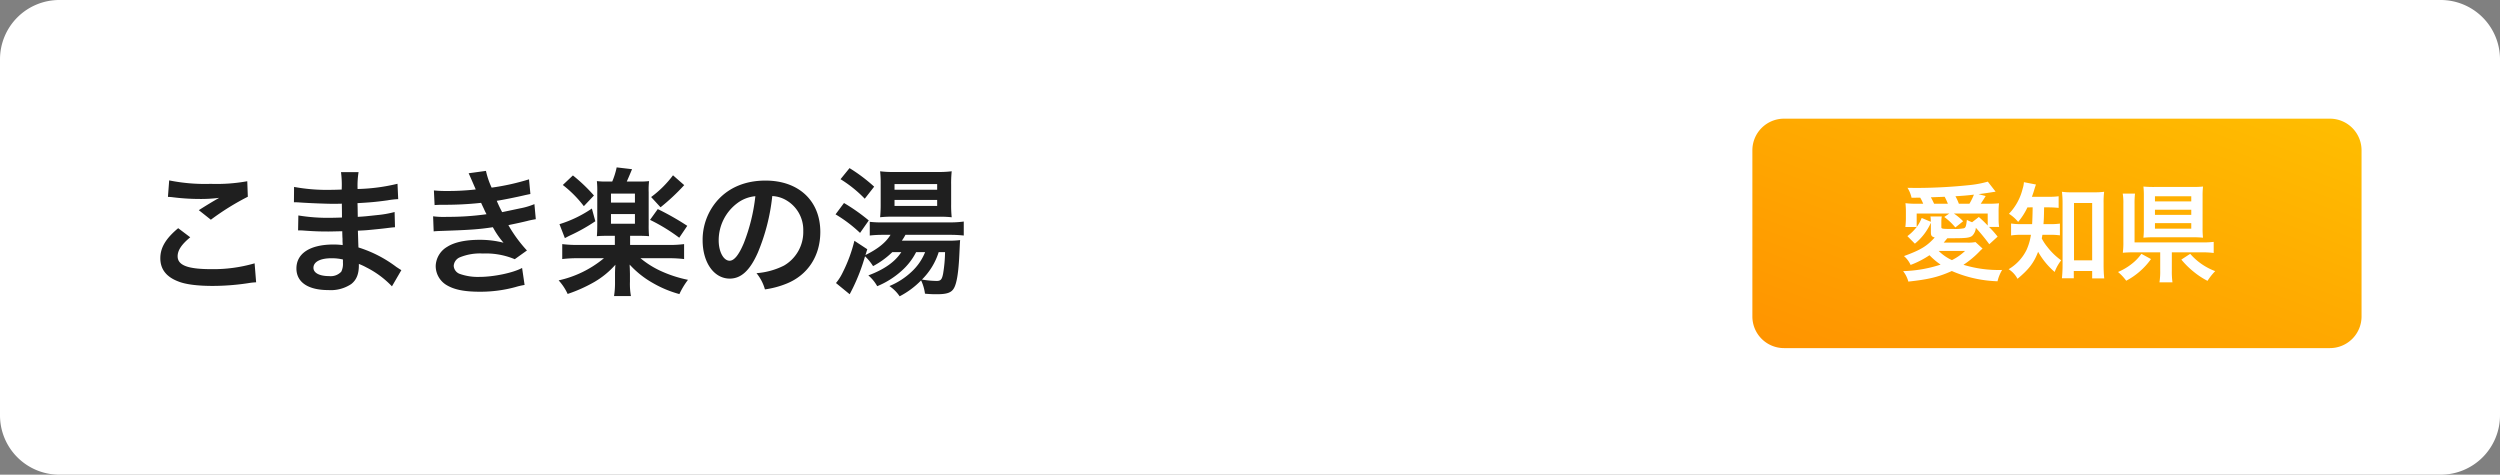 <svg xmlns="http://www.w3.org/2000/svg" xmlns:xlink="http://www.w3.org/1999/xlink" width="632" height="120" viewBox="0 0 632 120">
  <rect x="0" y="0" width="632" height="120" fill="#808080" stroke="none"/>
  <defs>
    <linearGradient id="linear-gradient" y1="1" x2="1" gradientUnits="objectBoundingBox">
      <stop offset="0" stop-color="#ff9300"/>
      <stop offset="1" stop-color="#ffbe00"/>
    </linearGradient>
  </defs>
  <g id="グループ_2716" data-name="グループ 2716" transform="translate(-1787 -9865)">
    <path id="パス_40986" data-name="パス 40986" d="M15,0H617a15,15,0,0,1,15,15v90a15,15,0,0,1-15,15H15A15,15,0,0,1,0,105V15A15,15,0,0,1,15,0Z" transform="translate(1787 9865)" fill="#fff"/>
    <path id="パス_40987" data-name="パス 40987" d="M7.455-22.225a10.5,10.5,0,0,1,1.3.1,55.187,55.187,0,0,0,6.4.42,37.309,37.309,0,0,0,5.25-.28c-1.61.91-3.325,1.96-5.145,3.115l3.045,2.415a64.347,64.347,0,0,1,9.345-5.81l-.14-3.92a43.405,43.405,0,0,1-9.24.665,45.9,45.9,0,0,1-10.5-.875Zm2.59,7.91C6.895-11.69,5.53-9.38,5.53-6.72,5.53-3.99,7-2.03,10.01-.875,11.865-.105,14.945.28,18.76.28a59.885,59.885,0,0,0,9.45-.77,13.915,13.915,0,0,1,1.54-.14l-.385-4.8a37.326,37.326,0,0,1-10.99,1.47c-5.915,0-8.47-.98-8.47-3.255,0-1.505.98-2.975,3.185-4.8ZM66.465-3.71c-.49-.28-.665-.42-1.26-.8a31.306,31.306,0,0,0-9.59-4.935c-.035-.84-.035-.84-.14-4.235,1.365-.07,1.89-.1,2.38-.14,2.625-.245,4.2-.42,4.725-.49.805-.1,1.68-.21,2.275-.245l-.1-3.85a25.9,25.9,0,0,1-4.34.77c-3.22.35-3.22.35-4.97.455-.035-2.17-.035-2.59-.07-3.465,3.08-.175,4.445-.28,7.525-.7a21.892,21.892,0,0,1,2.765-.315l-.175-3.885A47.352,47.352,0,0,1,55.4-24.22a21.7,21.7,0,0,1,.245-4.27H51.205a24.972,24.972,0,0,1,.175,4.41c-.875.035-2.065.07-2.625.07a46.023,46.023,0,0,1-9.415-.735l-.035,3.885h.56c.105,0,.385,0,.77.035,2.345.175,6.86.35,8.575.35.525,0,1.085,0,2.205-.035.035,2,.035,3.185.035,3.5-.98.035-2.17.07-2.87.07a45.132,45.132,0,0,1-8.155-.595l-.07,3.78c.525,0,.875,0,1.33.035,2.9.21,4.2.245,6.335.245.735,0,1.82-.035,3.5-.07.035,1.4.035,1.4.07,1.89v.77a6.744,6.744,0,0,1,.035.84,18.286,18.286,0,0,0-2.345-.14c-5.88,0-9.345,2.24-9.345,6.055,0,3.465,2.94,5.46,8.05,5.46a9.318,9.318,0,0,0,5.775-1.5c1.33-1.015,1.96-2.52,1.96-4.725v-.385a15.574,15.574,0,0,1,1.89.875A23.616,23.616,0,0,1,64.085.385ZM51.695-6.4v.84a4.437,4.437,0,0,1-.42,2.24A3.634,3.634,0,0,1,48.23-2.2c-2.485,0-3.99-.805-3.99-2.1,0-1.5,1.715-2.415,4.55-2.415A12.284,12.284,0,0,1,51.695-6.4ZM74.865-20.16c.735-.035.91-.07,2.38-.07a84.381,84.381,0,0,0,9.38-.49c.28.63.385.84.735,1.575.28.665.42.875.63,1.3a68.857,68.857,0,0,1-9.9.665,20.743,20.743,0,0,1-3.6-.14l.14,3.815c.595-.07.84-.07,1.435-.1C83.65-13.86,85.89-14,89.6-14.56a21.073,21.073,0,0,0,2.695,3.92,24.12,24.12,0,0,0-6.055-.735c-3.535,0-6.335.6-8.155,1.75a5.845,5.845,0,0,0-2.94,4.865A5.637,5.637,0,0,0,77.84.035c1.96,1.19,4.515,1.715,8.54,1.715A33.7,33.7,0,0,0,95.34.56,17.31,17.31,0,0,1,97.615.035l-.63-4.3C94.78-3.045,89.845-2,86.205-2a13.643,13.643,0,0,1-5.005-.77,2.307,2.307,0,0,1-1.5-2.03A2.525,2.525,0,0,1,81.2-6.93a13.5,13.5,0,0,1,5.88-.98,18.821,18.821,0,0,1,8.05,1.435L98.21-8.68a35,35,0,0,1-4.69-6.4c.42-.1.42-.1,1.295-.28.84-.175,1.995-.42,3.43-.77.805-.21,1.54-.35,2.205-.455l-.35-3.815a17.676,17.676,0,0,1-3.325,1.015c-.21.035-1.82.385-4.83,1.015a31.515,31.515,0,0,1-1.365-2.87c1.085-.14,4.97-.91,7.315-1.47.84-.175.84-.175,1.19-.245l-.35-3.71a58.8,58.8,0,0,1-9.45,2.1,20.517,20.517,0,0,1-1.435-4.235l-4.375.6c.035.07.525,1.155,1.4,3.185.28.63.28.63.385.91a62.2,62.2,0,0,1-7.21.385,29.363,29.363,0,0,1-3.36-.14Zm45.57,7.77v2.31H111.3a30.8,30.8,0,0,1-4.165-.21v3.78a31.154,31.154,0,0,1,4.165-.21h6.37a26.962,26.962,0,0,1-11.445,5.6A13.3,13.3,0,0,1,108.5,2.31,37.336,37.336,0,0,0,115.22-.7a21.66,21.66,0,0,0,5.355-4.375c-.07.98-.1,1.645-.1,2.31v2a21.316,21.316,0,0,1-.245,3.605h4.27A17.215,17.215,0,0,1,124.25-.77V-2.8c0-.105-.035-1.26-.035-1.365-.035-.525-.035-.525-.035-.945A23.628,23.628,0,0,0,130.1-.42a27.945,27.945,0,0,0,6.65,2.765,19.321,19.321,0,0,1,2.17-3.605,31.283,31.283,0,0,1-6.965-2.275,23.052,23.052,0,0,1-5.04-3.185h6.79a31.987,31.987,0,0,1,4.235.21v-3.78a28.638,28.638,0,0,1-4.2.21h-9.45v-2.31h2.17c1.015,0,1.855.035,2.625.1a26.793,26.793,0,0,1-.1-2.9v-8.19a19.311,19.311,0,0,1,.1-2.835,18.961,18.961,0,0,1-2.695.1h-2.94c.21-.455.665-1.5,1.33-3.115l-3.885-.455a19.15,19.15,0,0,1-1.12,3.57h-1.12a19.266,19.266,0,0,1-2.765-.1,22.878,22.878,0,0,1,.1,2.835v8.19c0,1.26-.035,2.1-.1,2.9.735-.07,1.645-.1,2.695-.1Zm-.98-10.675h6.055v2.275h-6.055Zm0,5.18h6.055v2.45h-6.055Zm-12.18-7.35a28.557,28.557,0,0,1,5.32,5.355l2.555-2.695a41.6,41.6,0,0,0-5.32-5.075Zm7.35,5.95a30.323,30.323,0,0,1-8.19,3.955L107.8-11.8c.735-.385.77-.42,1.435-.735a44.4,44.4,0,0,0,6.265-3.535Zm20.51-8.4a26.552,26.552,0,0,1-5.53,5.495l2.38,2.59a52.523,52.523,0,0,0,5.985-5.6Zm-5.81,11.27A44.5,44.5,0,0,1,136.71-11.9l2.03-3.01a67.712,67.712,0,0,0-7.455-4.235Zm30.9-6.02a7.65,7.65,0,0,1,3.535,1.05,8.671,8.671,0,0,1,4.305,7.77,9.8,9.8,0,0,1-4.865,8.75A18.6,18.6,0,0,1,156.24-2.94a11.165,11.165,0,0,1,2.135,4.1,22.882,22.882,0,0,0,5.495-1.47c5.355-2.17,8.505-7,8.505-13.055,0-7.875-5.46-12.985-13.86-12.985-4.97,0-9.1,1.68-12.04,4.9a15.035,15.035,0,0,0-3.85,10.185c0,5.635,2.87,9.695,6.86,9.695,2.87,0,5.11-2.065,7.1-6.58A50.633,50.633,0,0,0,160.23-22.435Zm-4.27.035a46.128,46.128,0,0,1-2.905,11.83c-1.26,3.01-2.45,4.48-3.6,4.48-1.54,0-2.765-2.275-2.765-5.145a11.718,11.718,0,0,1,4.76-9.45A8.909,8.909,0,0,1,155.96-22.4ZM198.87-8.26a13.676,13.676,0,0,1-3.395,4.935A18.349,18.349,0,0,1,189.84.315a9.569,9.569,0,0,1,2.59,2.59,21.046,21.046,0,0,0,5.425-4.025,11.366,11.366,0,0,1,.98,3.36,27.161,27.161,0,0,0,3.01.14c2.625,0,3.745-.42,4.375-1.645.665-1.26,1.085-3.885,1.295-8.155.175-3.64.175-3.64.21-3.885a21.214,21.214,0,0,1-3.115.14H192.99a12.8,12.8,0,0,0,.91-1.47h11.1a32.709,32.709,0,0,1,3.64.175v-3.535a24.349,24.349,0,0,1-3.675.21h-16.8a23.153,23.153,0,0,1-3.29-.14v3.465a29.516,29.516,0,0,1,3.43-.175h1.82c-1.19,1.96-3.22,3.57-6.335,5.11l.455-1.47-3.255-2.135a37.135,37.135,0,0,1-2.94,7.98,12.462,12.462,0,0,1-1.715,2.7l3.465,2.835c.315-.6.35-.665.84-1.645A48.487,48.487,0,0,0,183.68-7.21a12.678,12.678,0,0,1,2.03,2.485,21.313,21.313,0,0,0,4.865-3.535h2.275c-1.575,2.45-4.305,4.375-8.33,5.88A9.95,9.95,0,0,1,186.76.35a21.347,21.347,0,0,0,6.09-3.815,16.008,16.008,0,0,0,3.745-4.8Zm5.04,0a35.88,35.88,0,0,1-.49,5.425c-.28,1.47-.6,1.855-1.61,1.855a23.568,23.568,0,0,1-3.745-.35A16.868,16.868,0,0,0,202.3-8.26ZM177.485-26.7a31.321,31.321,0,0,1,6.125,4.935l2.38-3.045a41.446,41.446,0,0,0-6.23-4.69Zm-1.26,8.89a34.707,34.707,0,0,1,6.195,4.69l2.205-3.15a46.981,46.981,0,0,0-6.265-4.41Zm26.215.595a27.747,27.747,0,0,1,3.15.14,29.757,29.757,0,0,1-.14-3.36v-4.8a29.447,29.447,0,0,1,.14-3.465,26.366,26.366,0,0,1-3.745.175H191.03a23.742,23.742,0,0,1-3.535-.175,27.227,27.227,0,0,1,.14,3.185v5.04a33.837,33.837,0,0,1-.14,3.395,25.652,25.652,0,0,1,3.22-.14Zm-11.305-8.26h10.78v1.435h-10.78Zm0,4.025h10.78v1.505h-10.78Z" transform="translate(1822 9937)" fill="#1f1f1f"/>
    <path id="パス_40988" data-name="パス 40988" d="M8,0H146a8,8,0,0,1,8,8V50a8,8,0,0,1-8,8H8a8,8,0,0,1-8-8V8A8,8,0,0,1,8,0Z" transform="translate(2230 9895)" fill="url(#linear-gradient)"/>
    <path id="パス_40989" data-name="パス 40989" d="M8.127-12.285v1.971c0,.891.189,1.134.972,1.35-1.971,2.187-3.564,3.159-7.776,4.7A6.43,6.43,0,0,1,3-2.025,23.011,23.011,0,0,0,7.776-4.482a17.712,17.712,0,0,0,2.808,2.376A33.176,33.176,0,0,1,1.107-.459,7.388,7.388,0,0,1,2.43,2.187c5.022-.54,7.56-1.134,10.989-2.673A31.319,31.319,0,0,0,24.975,2.106,9.955,9.955,0,0,1,26.136-.756a30.4,30.4,0,0,1-9.774-1.3,23.89,23.89,0,0,0,4.266-3.591,7.447,7.447,0,0,1,.567-.513L19.413-7.8a10.224,10.224,0,0,1-2.133.135H11.367c.432-.513.459-.54.918-1.107h1.35c3.348,0,4.266-.108,4.914-.594a3.157,3.157,0,0,0,.945-2.052,50.816,50.816,0,0,1,3.4,4.158L25-9.18a23.594,23.594,0,0,0-2.187-2.457H25.38a13.073,13.073,0,0,1-.135-2v-1.7a17.394,17.394,0,0,1,.108-2.268,25.648,25.648,0,0,1-2.943.108H20.736c.189-.3.27-.4.459-.7.486-.756.486-.756.783-1.242l-1.809-.486c.81-.081,2.268-.3,4.32-.621l-1.971-2.538a25.9,25.9,0,0,1-4.266.837,131.789,131.789,0,0,1-13.284.756c-.621,0-1.566,0-2.754-.027A7.838,7.838,0,0,1,3.24-19.008l2.187-.027A10.207,10.207,0,0,1,6.183-17.5H4.671a20.921,20.921,0,0,1-2.97-.135,20.456,20.456,0,0,1,.108,2.3v1.62a20.524,20.524,0,0,1-.135,2.106H4.536a11.89,11.89,0,0,1-2.349,2.3L4.077-7.4a14.274,14.274,0,0,0,4.05-5.292ZM5.805-13.9A9.513,9.513,0,0,1,4.536-11.61v-3.4h8.235l-1.269.864A14.8,14.8,0,0,1,14.31-11.5l1.971-1.566a14.307,14.307,0,0,0-2.322-1.944h8.532v3.024a30.6,30.6,0,0,0-2.241-2.16l-1.7,1.323a8.991,8.991,0,0,1-1.323-.594c-.189,1.62-.3,1.971-.783,2.133a12.137,12.137,0,0,1-2.619.162c-2.916,0-3.051-.027-3.051-.486v-1.215a8.216,8.216,0,0,1,.108-1.458H8.019a6.976,6.976,0,0,1,.081,1.35ZM16.767-5.562A13.667,13.667,0,0,1,13.446-3.24,11.83,11.83,0,0,1,10.1-5.562ZM8.937-17.5a17.841,17.841,0,0,0-.81-1.62l2.052-.081c.324,0,.783-.027,1.431-.054a15.669,15.669,0,0,1,.81,1.755Zm6.264,0a13.7,13.7,0,0,0-.864-1.89c1.836-.108,3.186-.216,4.671-.405a16.4,16.4,0,0,1-1.134,2.3Zm18.657.918c-.027,1.971-.081,3.4-.135,4.239h-2.3A16.7,16.7,0,0,1,28.4-12.5v3.024a16.577,16.577,0,0,1,2.943-.162h2.079a14.49,14.49,0,0,1-1.107,3.807A11.56,11.56,0,0,1,27.783-.945a6.4,6.4,0,0,1,2.241,2.43c2.889-2.4,4.158-4.077,5.211-6.831a19.046,19.046,0,0,0,4.185,5.1,10.882,10.882,0,0,1,1.647-2.943,16.924,16.924,0,0,1-3.51-3.4,12.132,12.132,0,0,1-1.4-2.133c.081-.4.108-.54.162-.918h1.809a17.385,17.385,0,0,1,2.619.135v-2.97a16.44,16.44,0,0,1-2.538.135h-1.62c.108-1.377.108-1.377.162-4.239h1a25.535,25.535,0,0,1,2.673.135v-2.943a17.519,17.519,0,0,1-2.673.135H33.669c.243-.675.405-1.134.567-1.7.243-.81.324-1.053.459-1.4l-3.051-.594a6.443,6.443,0,0,1-.324,1.674,13.865,13.865,0,0,1-3.456,6.318,9.581,9.581,0,0,1,2.322,2.052,16.341,16.341,0,0,0,2.349-3.672ZM44.253-.486H48.9V1.377h3.051a32.308,32.308,0,0,1-.162-3.4V-17.658a21.589,21.589,0,0,1,.135-2.862,16.922,16.922,0,0,1-2.511.135H43.74a15.894,15.894,0,0,1-2.484-.135,23.083,23.083,0,0,1,.162,2.862v15.9c0,1.08-.081,2.241-.162,3.1h3Zm.054-17.2H48.9v14.5h-4.59ZM69.039-5.211h7.614a22.216,22.216,0,0,1,2.97.162V-7.857a21.353,21.353,0,0,1-3,.135H59.616v-9.666a23.31,23.31,0,0,1,.108-2.673h-3.1a14.481,14.481,0,0,1,.162,2.7v9.423A18.829,18.829,0,0,1,56.646-5.1a26.98,26.98,0,0,1,2.808-.108H66.1V-.648a17.474,17.474,0,0,1-.189,3.024H69.2a20.43,20.43,0,0,1-.162-3.024Zm7.776-14.175a20.424,20.424,0,0,1,.108-2.457,24.213,24.213,0,0,1-2.592.108h-9.72a26.518,26.518,0,0,1-2.754-.108,20.409,20.409,0,0,1,.108,2.376v8.046a21.715,21.715,0,0,1-.108,2.511A25.3,25.3,0,0,1,64.5-9.018h9.774a24.324,24.324,0,0,1,2.646.108,20.424,20.424,0,0,1-.108-2.457Zm-12.042,0h9.18v1.3h-9.18Zm0,3.4h9.18v1.3h-9.18Zm0,3.4h9.18V-11.2h-9.18ZM61.344-4.833a11.837,11.837,0,0,1-2.4,2.511,14.705,14.705,0,0,1-3.51,2.079A12.638,12.638,0,0,1,57.51,1.971,18.028,18.028,0,0,0,63.774-3.51Zm10.1,1.458A21.762,21.762,0,0,0,74.628-.243,19.861,19.861,0,0,0,78.057,2,15.561,15.561,0,0,1,80-.459a15.587,15.587,0,0,1-6.318-4.374Z" transform="translate(2267 9934)" fill="#fff"/>
  </g>
</svg>
